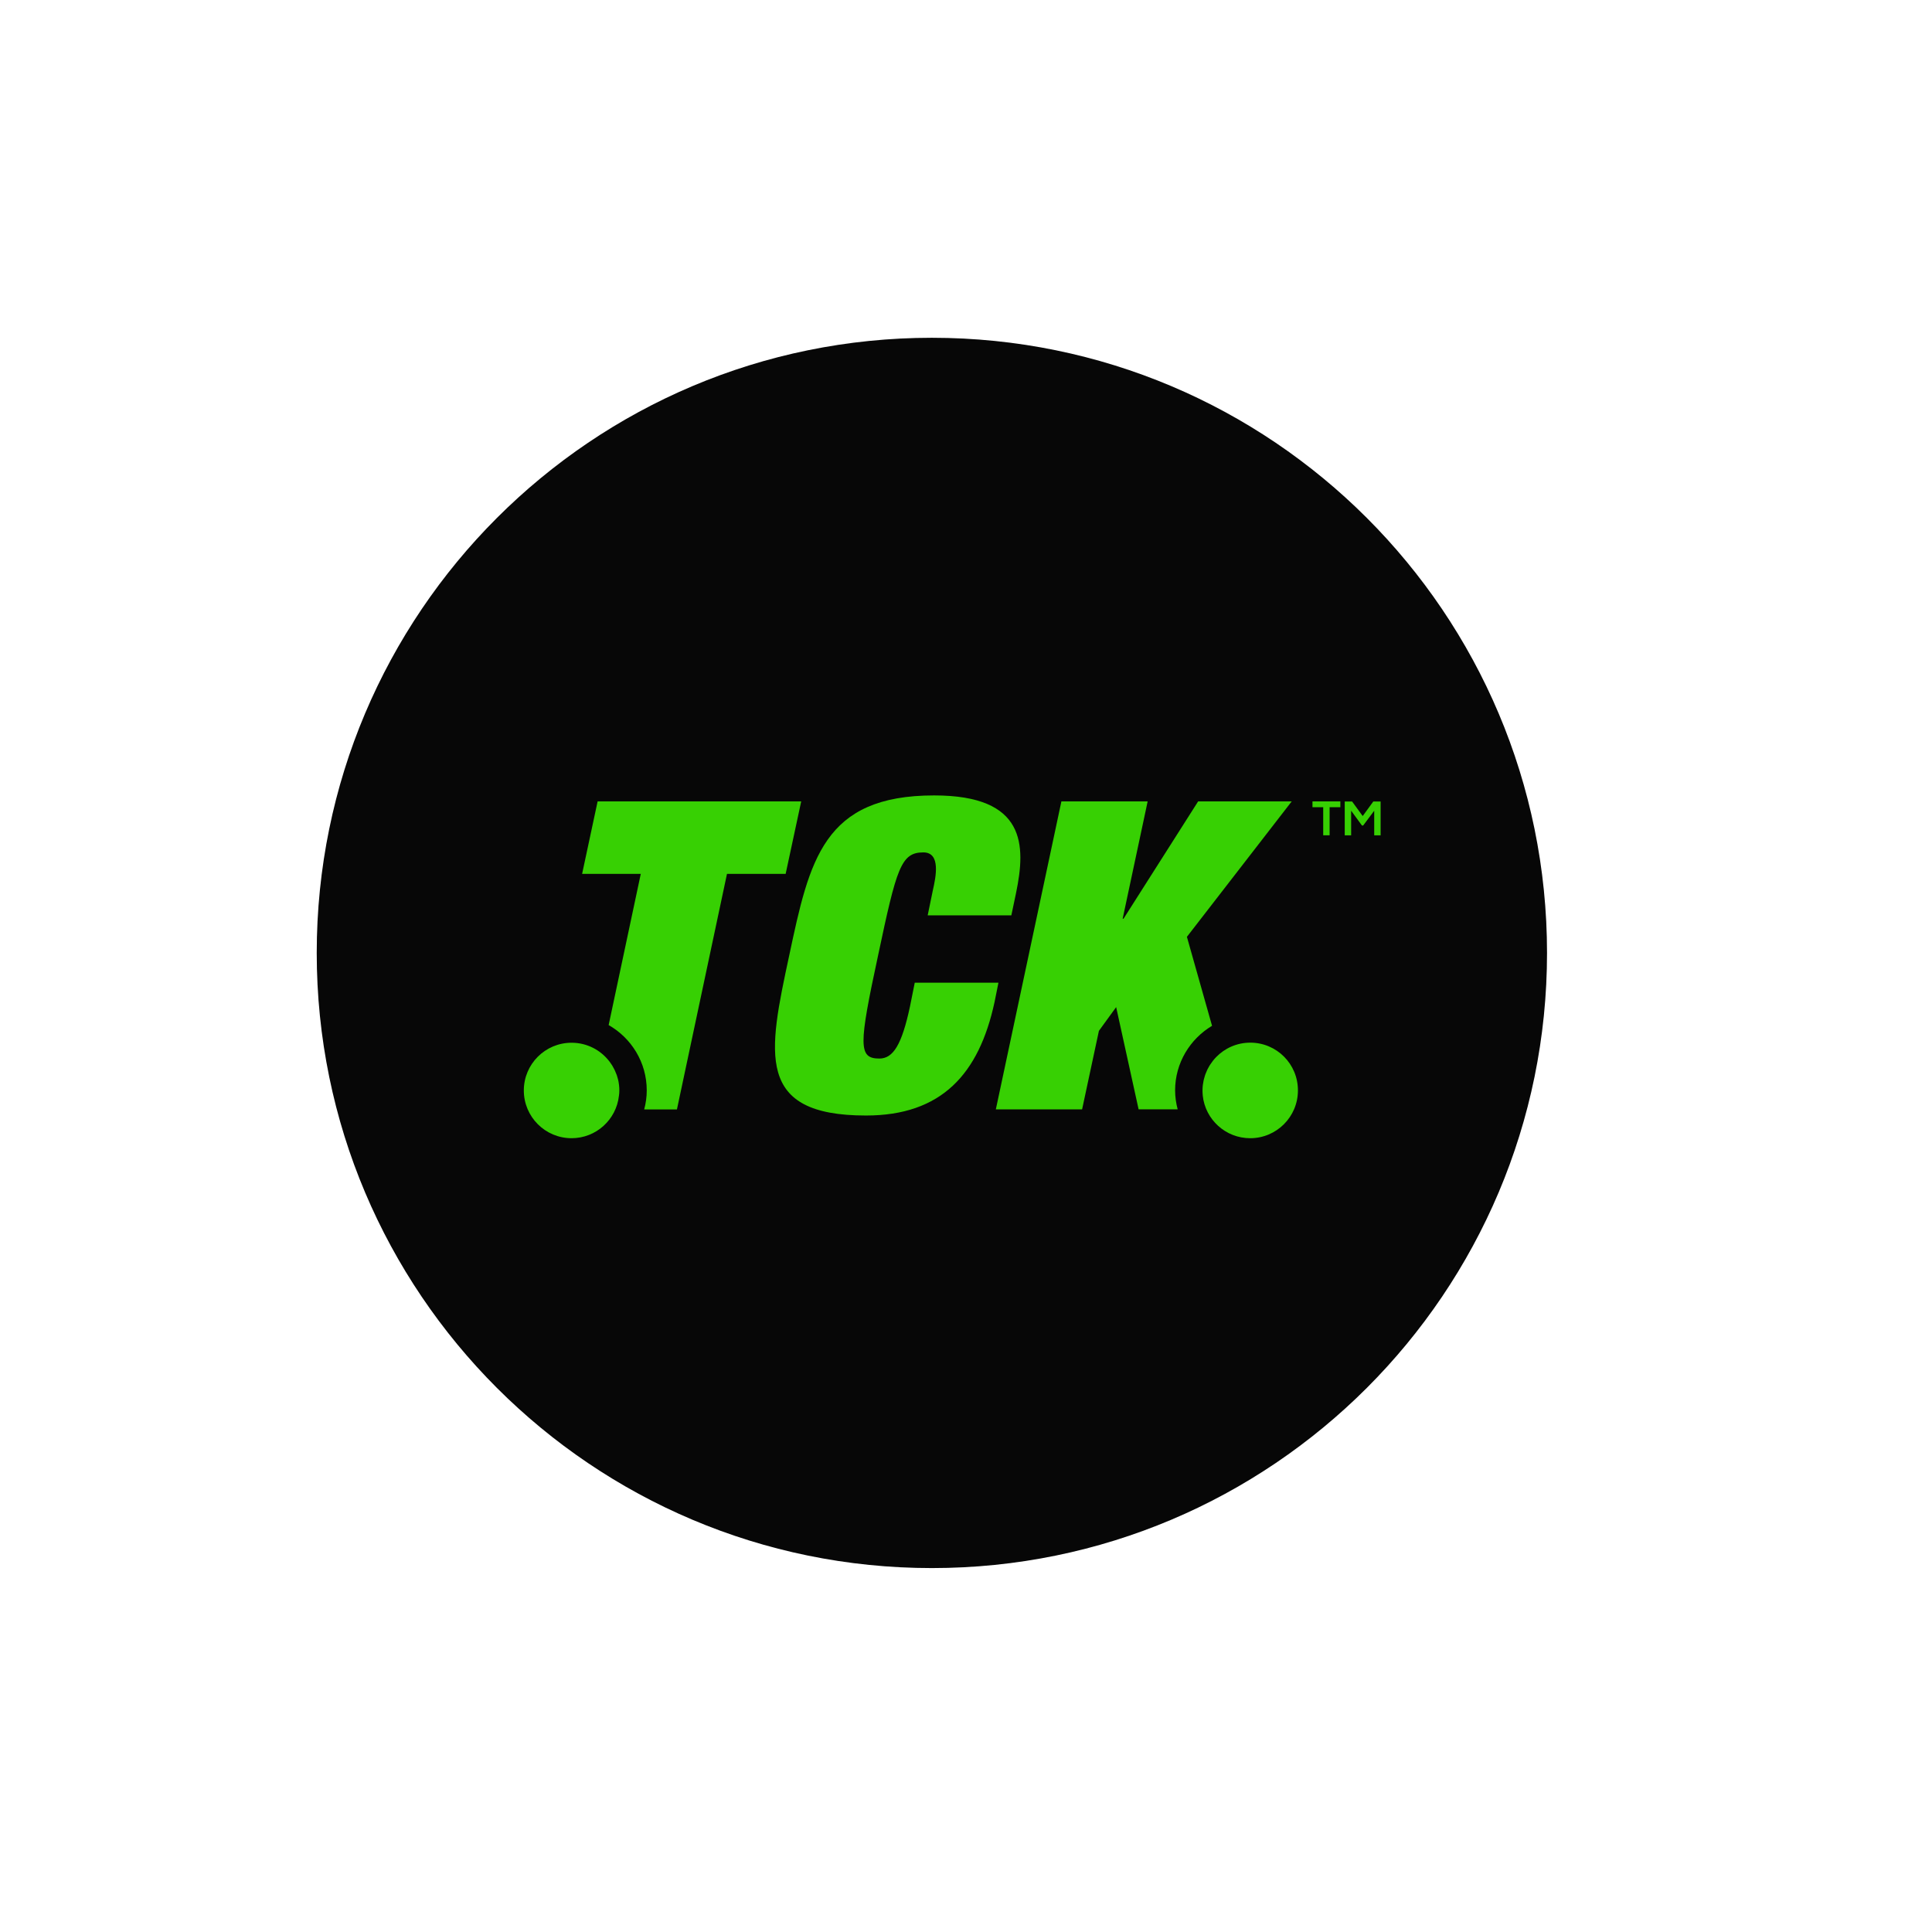 <?xml version="1.0" encoding="utf-8"?>
<!-- Generator: Adobe Illustrator 26.1.0, SVG Export Plug-In . SVG Version: 6.00 Build 0)  -->
<svg version="1.1" id="Layer_1" xmlns="http://www.w3.org/2000/svg" xmlns:xlink="http://www.w3.org/1999/xlink" x="0px" y="0px"
	 viewBox="0 0 401.13 401.13" style="enable-background:new 0 0 401.13 401.13;" xml:space="preserve">
<style type="text/css">
	.st0{fill:#37D003;}
	.st1{fill:#070707;}
</style>
<g>
	<path class="st1" d="M193.48,325.57L193.48,325.57c-70.54,0-127.72-57.18-127.72-127.72v0c0-70.54,57.18-127.72,127.72-127.72h0
		c70.54,0,127.72,57.18,127.72,127.72v0C321.2,268.39,264.01,325.57,193.48,325.57z"/>
	<g>
		<path class="st0" d="M189.93,204.01l-0.99,4.93c-1.7,7.97-3.49,10.84-6.36,10.84c-4.39,0-4.3-2.69-0.27-21.4
			c3.85-18.18,4.75-21.4,9.4-21.4c3.67,0,2.6,5.1,1.97,7.88l-1.07,5.19h17.37l0.98-4.66c2.06-9.94,2.06-20.24-17.01-20.24
			c-23.02,0-25.88,13.43-30.09,33.23c-4.39,20.42-7.07,33.23,15.94,33.23c15.67,0,23.46-8.6,26.69-23.55l0.81-4.03H189.93z"/>
		<path class="st0" d="M259.59,216.48c-2.78,0-5.29,1.15-7.09,3c-0.01,0.01-0.01,0.01-0.02,0.02c-0.23,0.24-0.45,0.49-0.65,0.75
			c-0.04,0.05-0.07,0.1-0.11,0.15c-0.17,0.22-0.33,0.45-0.48,0.68c-0.05,0.07-0.09,0.15-0.14,0.22c-0.13,0.22-0.25,0.44-0.37,0.67
			c-0.05,0.09-0.09,0.18-0.13,0.28c-0.1,0.22-0.19,0.44-0.28,0.67c-0.04,0.11-0.08,0.21-0.12,0.32c-0.08,0.22-0.14,0.45-0.2,0.69
			c-0.03,0.11-0.06,0.22-0.09,0.34c-0.05,0.25-0.09,0.5-0.13,0.75c-0.01,0.1-0.04,0.2-0.05,0.31c-0.04,0.36-0.06,0.72-0.06,1.08
			c0,0.35,0.02,0.7,0.05,1.04c0,0.01,0,0.02,0,0.03c0.53,4.97,4.74,8.84,9.85,8.84c5.47,0,9.91-4.44,9.91-9.91
			C269.5,220.92,265.07,216.48,259.59,216.48z"/>
		<path class="st0" d="M251.65,212.98l-5.22-18.47l21.76-28.12h-19.43l-15.49,24.36h-0.18l5.19-24.36h-17.91l-13.61,63.94h17.91
			l3.49-16.3l3.58-4.93l4.66,21.22h8.11c-0.33-1.26-0.53-2.58-0.53-3.95C243.99,220.69,247.08,215.71,251.65,212.98z"/>
		<path class="st0" d="M128.59,226.39c0-0.36-0.02-0.72-0.06-1.07c-0.01-0.1-0.03-0.2-0.04-0.29c-0.04-0.25-0.07-0.51-0.13-0.75
			c-0.02-0.1-0.05-0.2-0.08-0.3c-0.06-0.24-0.13-0.48-0.21-0.72c-0.03-0.09-0.06-0.18-0.1-0.26c-0.09-0.25-0.19-0.49-0.3-0.72
			c-0.03-0.07-0.07-0.14-0.1-0.21c-0.12-0.25-0.26-0.5-0.4-0.74c-0.03-0.05-0.05-0.09-0.08-0.14c-0.16-0.26-0.34-0.52-0.53-0.77
			c-0.02-0.02-0.03-0.04-0.05-0.06c-1.81-2.35-4.64-3.86-7.84-3.86c-5.47,0-9.91,4.44-9.91,9.91c0,5.47,4.44,9.91,9.91,9.91
			c5.1,0,9.29-3.85,9.84-8.81c0-0.02,0.01-0.04,0.01-0.07C128.57,227.08,128.59,226.74,128.59,226.39z"/>
		<path class="st0" d="M166.35,166.39h-42.27l-3.22,15.05h12.18l-6.67,31.39c4.72,2.69,7.91,7.75,7.91,13.56
			c0,1.37-0.19,2.69-0.53,3.95h6.8l10.39-48.9h12.18L166.35,166.39z"/>
		<path class="st0" d="M272.5,167.6h2.23v5.83h1.33v-5.83h2.23v-1.21c-2.04,0-3.76,0-5.79,0V167.6z"/>
		<polygon class="st0" points="285.13,166.41 282.93,169.43 280.73,166.41 279.2,166.41 279.2,173.44 280.53,173.44 280.53,168.32 
			282.77,171.39 283.03,171.39 285.32,168.33 285.32,173.44 286.65,173.44 286.65,166.41 		"/>
	</g>
</g>
</svg>
